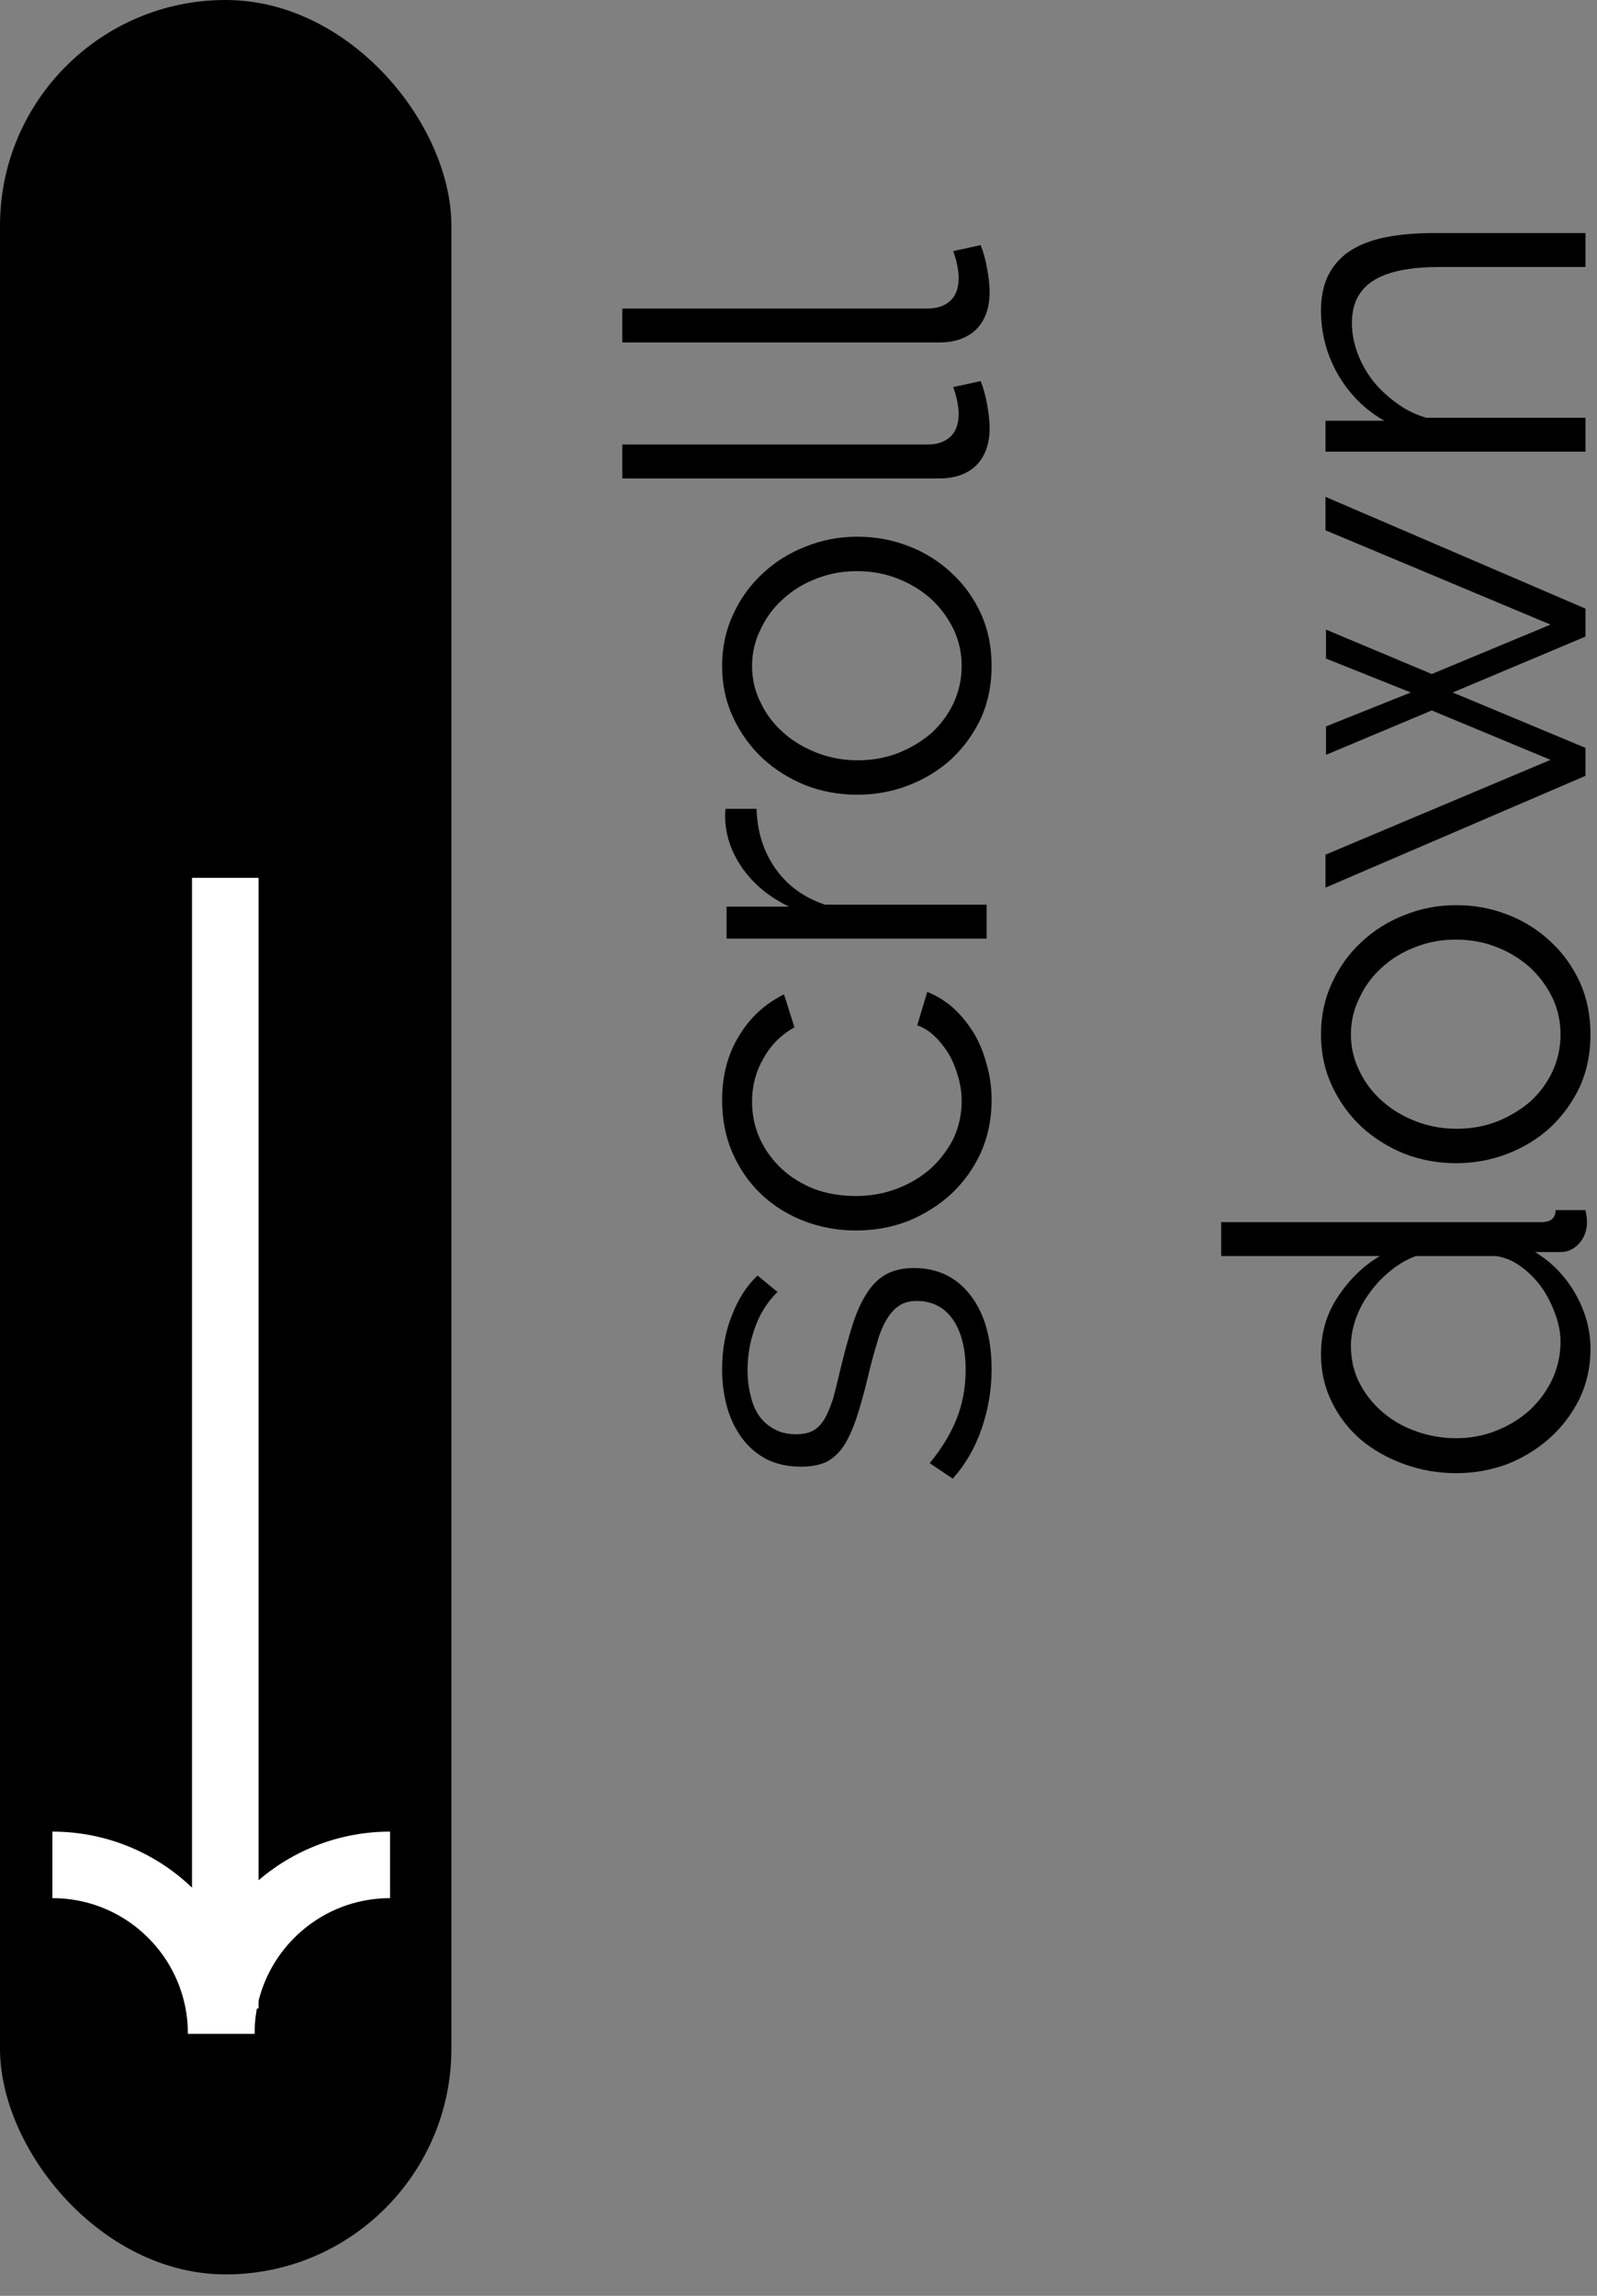 <?xml version="1.0" encoding="UTF-8"?>
<svg xmlns="http://www.w3.org/2000/svg" width="48" height="69" viewBox="0 0 48 69" fill="none">
  <rect x="0" y="0" width="48" height="69" fill="#808080" stroke="none"/>
  <path d="M29.804 41.155C29.804 41.765 29.704 42.36 29.504 42.94C29.304 43.52 29.014 44.02 28.634 44.44L27.944 43.975C28.304 43.535 28.574 43.09 28.754 42.64C28.934 42.18 29.024 41.69 29.024 41.17C29.024 40.54 28.899 40.04 28.649 39.67C28.389 39.29 28.024 39.1 27.554 39.1C27.334 39.1 27.154 39.15 27.014 39.25C26.864 39.35 26.734 39.5 26.624 39.7C26.514 39.89 26.419 40.135 26.339 40.435C26.249 40.725 26.159 41.065 26.069 41.455C25.959 41.905 25.849 42.295 25.739 42.625C25.629 42.955 25.504 43.23 25.364 43.45C25.224 43.66 25.054 43.82 24.854 43.93C24.644 44.03 24.384 44.08 24.074 44.08C23.684 44.08 23.339 44.005 23.039 43.855C22.739 43.695 22.494 43.485 22.304 43.225C22.104 42.955 21.954 42.645 21.854 42.295C21.754 41.935 21.704 41.555 21.704 41.155C21.704 40.555 21.804 40.01 22.004 39.52C22.194 39.03 22.449 38.635 22.769 38.335L23.369 38.83C23.069 39.12 22.844 39.475 22.694 39.895C22.544 40.305 22.469 40.735 22.469 41.185C22.469 41.455 22.499 41.705 22.559 41.935C22.609 42.165 22.694 42.37 22.814 42.55C22.934 42.72 23.089 42.855 23.279 42.955C23.459 43.055 23.674 43.105 23.924 43.105C24.134 43.105 24.304 43.07 24.434 43C24.564 42.93 24.679 42.815 24.779 42.655C24.869 42.495 24.954 42.295 25.034 42.055C25.104 41.805 25.179 41.505 25.259 41.155C25.379 40.655 25.499 40.215 25.619 39.835C25.739 39.455 25.879 39.14 26.039 38.89C26.199 38.63 26.394 38.435 26.624 38.305C26.854 38.175 27.134 38.11 27.464 38.11C28.184 38.11 28.754 38.385 29.174 38.935C29.594 39.485 29.804 40.225 29.804 41.155ZM25.724 36.981C25.174 36.981 24.654 36.886 24.164 36.696C23.674 36.506 23.249 36.241 22.889 35.901C22.519 35.551 22.229 35.136 22.019 34.656C21.809 34.176 21.704 33.646 21.704 33.066C21.704 32.326 21.874 31.681 22.214 31.131C22.544 30.581 22.994 30.166 23.564 29.886L23.879 30.876C23.479 31.096 23.169 31.406 22.949 31.806C22.719 32.196 22.604 32.631 22.604 33.111C22.604 33.511 22.684 33.886 22.844 34.236C23.004 34.576 23.224 34.876 23.504 35.136C23.774 35.386 24.099 35.586 24.479 35.736C24.859 35.876 25.274 35.946 25.724 35.946C26.164 35.946 26.579 35.871 26.969 35.721C27.359 35.571 27.699 35.366 27.989 35.106C28.269 34.846 28.494 34.546 28.664 34.206C28.824 33.856 28.904 33.486 28.904 33.096C28.904 32.846 28.869 32.601 28.799 32.361C28.729 32.111 28.634 31.881 28.514 31.671C28.384 31.461 28.239 31.281 28.079 31.131C27.919 30.981 27.749 30.876 27.569 30.816L27.869 29.811C28.149 29.921 28.409 30.081 28.649 30.291C28.879 30.501 29.084 30.751 29.264 31.041C29.434 31.321 29.564 31.636 29.654 31.986C29.754 32.326 29.804 32.681 29.804 33.051C29.804 33.621 29.699 34.146 29.489 34.626C29.269 35.106 28.974 35.521 28.604 35.871C28.224 36.221 27.789 36.496 27.299 36.696C26.809 36.886 26.284 36.981 25.724 36.981ZM22.739 24.308C22.759 24.998 22.949 25.598 23.309 26.108C23.669 26.618 24.164 26.978 24.794 27.188L29.654 27.188L29.654 28.208L21.839 28.208L21.839 27.248L23.714 27.248C23.114 26.958 22.644 26.568 22.304 26.078C21.964 25.588 21.794 25.063 21.794 24.503C21.794 24.423 21.799 24.358 21.809 24.308L22.739 24.308ZM29.804 20.015C29.804 20.585 29.699 21.105 29.489 21.575C29.269 22.045 28.974 22.455 28.604 22.805C28.234 23.145 27.804 23.41 27.314 23.6C26.824 23.79 26.309 23.885 25.769 23.885C25.219 23.885 24.699 23.79 24.209 23.6C23.719 23.4 23.289 23.13 22.919 22.79C22.549 22.44 22.254 22.03 22.034 21.56C21.814 21.09 21.704 20.575 21.704 20.015C21.704 19.455 21.814 18.94 22.034 18.47C22.254 17.99 22.549 17.58 22.919 17.24C23.289 16.89 23.719 16.62 24.209 16.43C24.699 16.23 25.219 16.13 25.769 16.13C26.309 16.13 26.824 16.225 27.314 16.415C27.804 16.605 28.234 16.875 28.604 17.225C28.974 17.565 29.269 17.975 29.489 18.455C29.699 18.925 29.804 19.445 29.804 20.015ZM25.784 22.85C26.224 22.85 26.634 22.775 27.014 22.625C27.384 22.475 27.714 22.275 28.004 22.025C28.284 21.765 28.504 21.465 28.664 21.125C28.824 20.775 28.904 20.405 28.904 20.015C28.904 19.625 28.824 19.26 28.664 18.92C28.494 18.57 28.269 18.265 27.989 18.005C27.699 17.745 27.364 17.54 26.984 17.39C26.604 17.24 26.194 17.165 25.754 17.165C25.324 17.165 24.919 17.24 24.539 17.39C24.149 17.54 23.814 17.745 23.534 18.005C23.244 18.265 23.019 18.57 22.859 18.92C22.689 19.26 22.604 19.625 22.604 20.015C22.604 20.405 22.689 20.77 22.859 21.11C23.019 21.45 23.244 21.75 23.534 22.01C23.824 22.27 24.164 22.475 24.554 22.625C24.934 22.775 25.344 22.85 25.784 22.85ZM18.704 14.379L18.704 13.359L27.884 13.359C28.174 13.359 28.404 13.279 28.574 13.119C28.734 12.959 28.814 12.734 28.814 12.444C28.814 12.334 28.799 12.204 28.769 12.054C28.739 11.904 28.699 11.764 28.649 11.634L29.474 11.454C29.554 11.644 29.619 11.879 29.669 12.159C29.719 12.429 29.744 12.664 29.744 12.864C29.744 13.334 29.614 13.704 29.354 13.974C29.084 14.244 28.709 14.379 28.229 14.379L18.704 14.379ZM18.704 10.292L18.704 9.272L27.884 9.272C28.174 9.272 28.404 9.192 28.574 9.032C28.734 8.872 28.814 8.647 28.814 8.357C28.814 8.247 28.799 8.117 28.769 7.967C28.739 7.817 28.699 7.677 28.649 7.547L29.474 7.367C29.554 7.557 29.619 7.792 29.669 8.072C29.719 8.342 29.744 8.577 29.744 8.777C29.744 9.247 29.614 9.617 29.354 9.887C29.084 10.157 28.709 10.292 28.229 10.292L18.704 10.292ZM47.804 40.54C47.804 41.08 47.694 41.58 47.474 42.04C47.244 42.5 46.944 42.895 46.574 43.225C46.204 43.555 45.779 43.815 45.299 44.005C44.809 44.185 44.299 44.275 43.769 44.275C43.219 44.275 42.699 44.185 42.209 44.005C41.709 43.825 41.274 43.58 40.904 43.27C40.534 42.95 40.244 42.575 40.034 42.145C39.814 41.705 39.704 41.225 39.704 40.705C39.704 40.045 39.879 39.46 40.229 38.95C40.569 38.44 40.984 38.04 41.474 37.75L36.704 37.75L36.704 36.73L46.334 36.73C46.614 36.73 46.754 36.61 46.754 36.37L47.654 36.37C47.684 36.52 47.699 36.64 47.699 36.73C47.699 36.97 47.624 37.18 47.474 37.36C47.314 37.54 47.124 37.63 46.904 37.63L46.139 37.63C46.649 37.94 47.054 38.36 47.354 38.89C47.654 39.42 47.804 39.97 47.804 40.54ZM46.904 40.315C46.904 40.065 46.854 39.8 46.754 39.52C46.654 39.23 46.519 38.96 46.349 38.71C46.169 38.46 45.964 38.25 45.734 38.08C45.494 37.9 45.239 37.79 44.969 37.75L42.554 37.75C42.284 37.85 42.034 37.995 41.804 38.185C41.564 38.375 41.354 38.595 41.174 38.845C40.994 39.085 40.854 39.345 40.754 39.625C40.654 39.905 40.604 40.18 40.604 40.45C40.604 40.87 40.694 41.25 40.874 41.59C41.054 41.93 41.294 42.225 41.594 42.475C41.884 42.715 42.219 42.9 42.599 43.03C42.979 43.16 43.369 43.225 43.769 43.225C44.189 43.225 44.589 43.15 44.969 43C45.349 42.85 45.684 42.645 45.974 42.385C46.254 42.125 46.479 41.82 46.649 41.47C46.819 41.11 46.904 40.725 46.904 40.315ZM47.804 31.089C47.804 31.659 47.699 32.179 47.489 32.649C47.269 33.119 46.974 33.529 46.604 33.879C46.234 34.219 45.804 34.484 45.314 34.674C44.824 34.864 44.309 34.959 43.769 34.959C43.219 34.959 42.699 34.864 42.209 34.674C41.719 34.474 41.289 34.204 40.919 33.864C40.549 33.514 40.254 33.104 40.034 32.634C39.814 32.164 39.704 31.649 39.704 31.089C39.704 30.529 39.814 30.014 40.034 29.544C40.254 29.064 40.549 28.654 40.919 28.314C41.289 27.964 41.719 27.694 42.209 27.504C42.699 27.304 43.219 27.204 43.769 27.204C44.309 27.204 44.824 27.299 45.314 27.489C45.804 27.679 46.234 27.949 46.604 28.299C46.974 28.639 47.269 29.049 47.489 29.529C47.699 29.999 47.804 30.519 47.804 31.089ZM43.784 33.924C44.224 33.924 44.634 33.849 45.014 33.699C45.384 33.549 45.714 33.349 46.004 33.099C46.284 32.839 46.504 32.539 46.664 32.199C46.824 31.849 46.904 31.479 46.904 31.089C46.904 30.699 46.824 30.334 46.664 29.994C46.494 29.644 46.269 29.339 45.989 29.079C45.699 28.819 45.364 28.614 44.984 28.464C44.604 28.314 44.194 28.239 43.754 28.239C43.324 28.239 42.919 28.314 42.539 28.464C42.149 28.614 41.814 28.819 41.534 29.079C41.244 29.339 41.019 29.644 40.859 29.994C40.689 30.334 40.604 30.699 40.604 31.089C40.604 31.479 40.689 31.844 40.859 32.184C41.019 32.524 41.244 32.824 41.534 33.084C41.824 33.344 42.164 33.549 42.554 33.699C42.934 33.849 43.344 33.924 43.784 33.924ZM39.839 15.937L39.839 14.932L47.654 18.292L47.654 19.132L43.664 20.812L47.654 22.477L47.654 23.317L39.839 26.677L39.839 25.687L46.604 22.837L43.034 21.352L39.854 22.687L39.854 21.832L42.404 20.812L39.854 19.792L39.854 18.922L43.034 20.257L46.604 18.772L39.839 15.937ZM47.654 7.004L47.654 8.024L43.289 8.024C42.359 8.024 41.684 8.164 41.264 8.444C40.844 8.714 40.634 9.134 40.634 9.704C40.634 10.005 40.689 10.305 40.799 10.604C40.909 10.905 41.064 11.184 41.264 11.444C41.464 11.694 41.704 11.919 41.984 12.12C42.254 12.319 42.549 12.464 42.869 12.555L47.654 12.555L47.654 13.575L39.839 13.575L39.839 12.645L41.609 12.645C41.039 12.325 40.579 11.87 40.229 11.28C39.879 10.68 39.704 10.03 39.704 9.329C39.704 8.899 39.784 8.534 39.944 8.234C40.104 7.934 40.329 7.694 40.619 7.514C40.909 7.334 41.264 7.204 41.684 7.124C42.104 7.044 42.569 7.004 43.079 7.004L47.654 7.004Z" fill="black"></path>
  <rect width="13.567" height="68.356" rx="6.783" fill="black"></rect>
  <path d="M6.652 61.121C6.652 58.319 8.922 56.048 11.724 56.048" stroke="white" stroke-width="2" stroke-miterlimit="10"></path>
  <path d="M1.575 56.048C4.377 56.048 6.647 58.319 6.647 61.121" stroke="white" stroke-width="2" stroke-miterlimit="10"></path>
  <path d="M6.771 26.383L6.771 60.362" stroke="white" stroke-width="2" stroke-miterlimit="10"></path>
</svg>
